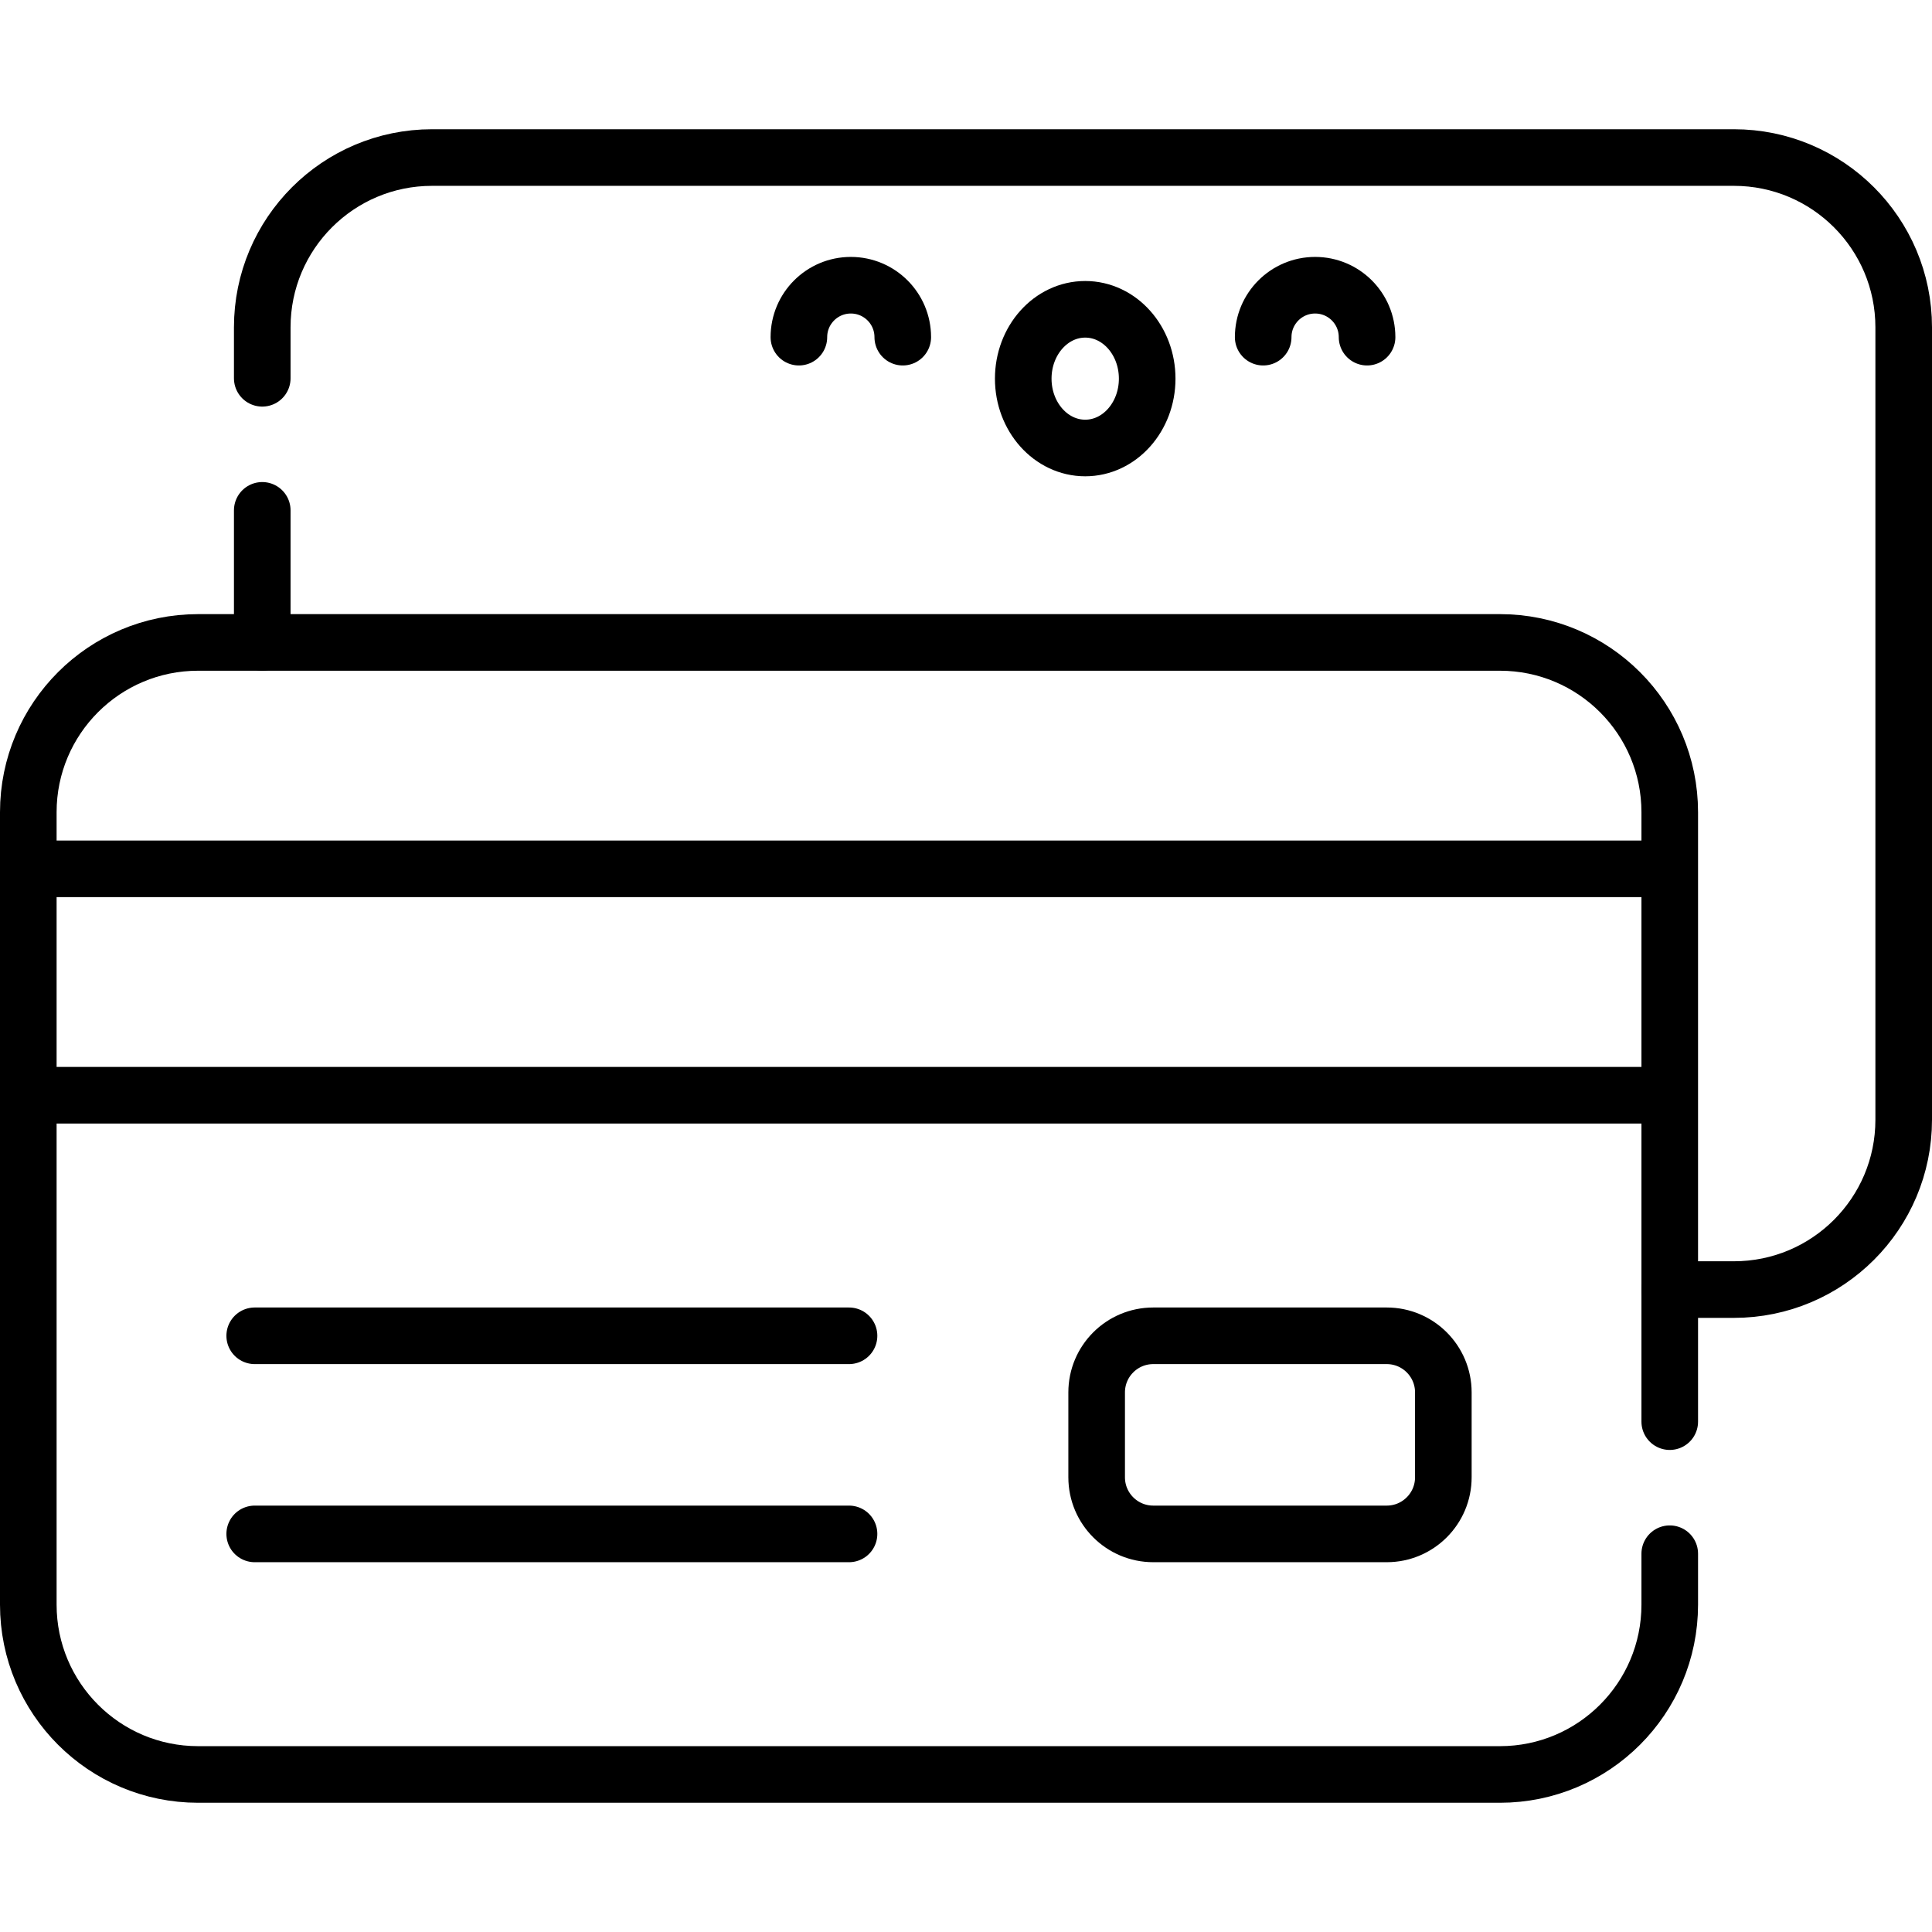 <svg xmlns="http://www.w3.org/2000/svg" xmlns:xlink="http://www.w3.org/1999/xlink" id="Capa_1" x="0px" y="0px" viewBox="0 0 512 512" style="enable-background:new 0 0 512 512;" xml:space="preserve" width="512" height="512"><g id="Credit_Card_3_">	<g>		<g>							<line style="fill:none;stroke:#000000;stroke-width:15;stroke-linejoin:round;stroke-miterlimit:10;" x1="7.5" y1="230.25" x2="442.5" y2="230.25"></line>							<line style="fill:none;stroke:#000000;stroke-width:15;stroke-linejoin:round;stroke-miterlimit:10;" x1="442.5" y1="290.25" x2="7.5" y2="290.25"></line>		</g>		<path style="fill:none;stroke:#000000;stroke-width:15;stroke-linecap:round;stroke-linejoin:round;stroke-miterlimit:10;" d="&#10;&#9;&#9;&#9;M290.625,391.5V369c0-8.284,6.716-15,15-15H367.5c8.284,0,15,6.716,15,15v22.5c0,8.284-6.716,15-15,15h-61.875&#10;&#9;&#9;&#9;C297.341,406.5,290.625,399.784,290.625,391.5z"></path>		<g>							<line style="fill:none;stroke:#000000;stroke-width:15;stroke-linecap:round;stroke-linejoin:round;stroke-miterlimit:10;" x1="225" y1="406.5" x2="67.5" y2="406.5"></line>							<line style="fill:none;stroke:#000000;stroke-width:15;stroke-linecap:round;stroke-linejoin:round;stroke-miterlimit:10;" x1="225" y1="354" x2="67.5" y2="354"></line>		</g>		<path style="fill:none;stroke:#000000;stroke-width:15;stroke-linecap:round;stroke-linejoin:round;stroke-miterlimit:10;" d="&#10;&#9;&#9;&#9;M442.5,376.75v-161.5c0-24.853-20.147-45-45-45h-345c-24.853,0-45,20.147-45,45v210c0,24.853,20.147,45,45,45h345&#10;&#9;&#9;&#9;c24.853,0,45-20.147,45-45v-13.5"></path>	</g>	<g>		<path style="fill:none;stroke:#000000;stroke-width:15;stroke-linecap:round;stroke-linejoin:round;stroke-miterlimit:10;" d="&#10;&#9;&#9;&#9;M442.5,341.75h17c24.853,0,45-20.147,45-45v-210c0-24.853-20.147-45-45-45h-345c-24.853,0-45,20.147-45,45v13.5"></path>					<line style="fill:none;stroke:#000000;stroke-width:15;stroke-linecap:round;stroke-linejoin:round;stroke-miterlimit:10;" x1="69.5" y1="135.25" x2="69.5" y2="170.25"></line>	</g>	<g>					<ellipse style="fill:none;stroke:#000000;stroke-width:15;stroke-linecap:round;stroke-linejoin:round;stroke-miterlimit:10;" cx="287.593" cy="100.346" rx="16.423" ry="18.377"></ellipse>		<path style="fill:none;stroke:#000000;stroke-width:15;stroke-linecap:round;stroke-linejoin:round;stroke-miterlimit:10;" d="&#10;&#9;&#9;&#9;M239.243,89.351c0-7.602-6.163-13.765-13.765-13.765c-7.602,0-13.765,6.163-13.765,13.765"></path>		<path style="fill:none;stroke:#000000;stroke-width:15;stroke-linecap:round;stroke-linejoin:round;stroke-miterlimit:10;" d="&#10;&#9;&#9;&#9;M334.757,89.351c0-7.602,6.163-13.765,13.765-13.765c7.602,0,13.765,6.163,13.765,13.765"></path>	</g></g></svg>